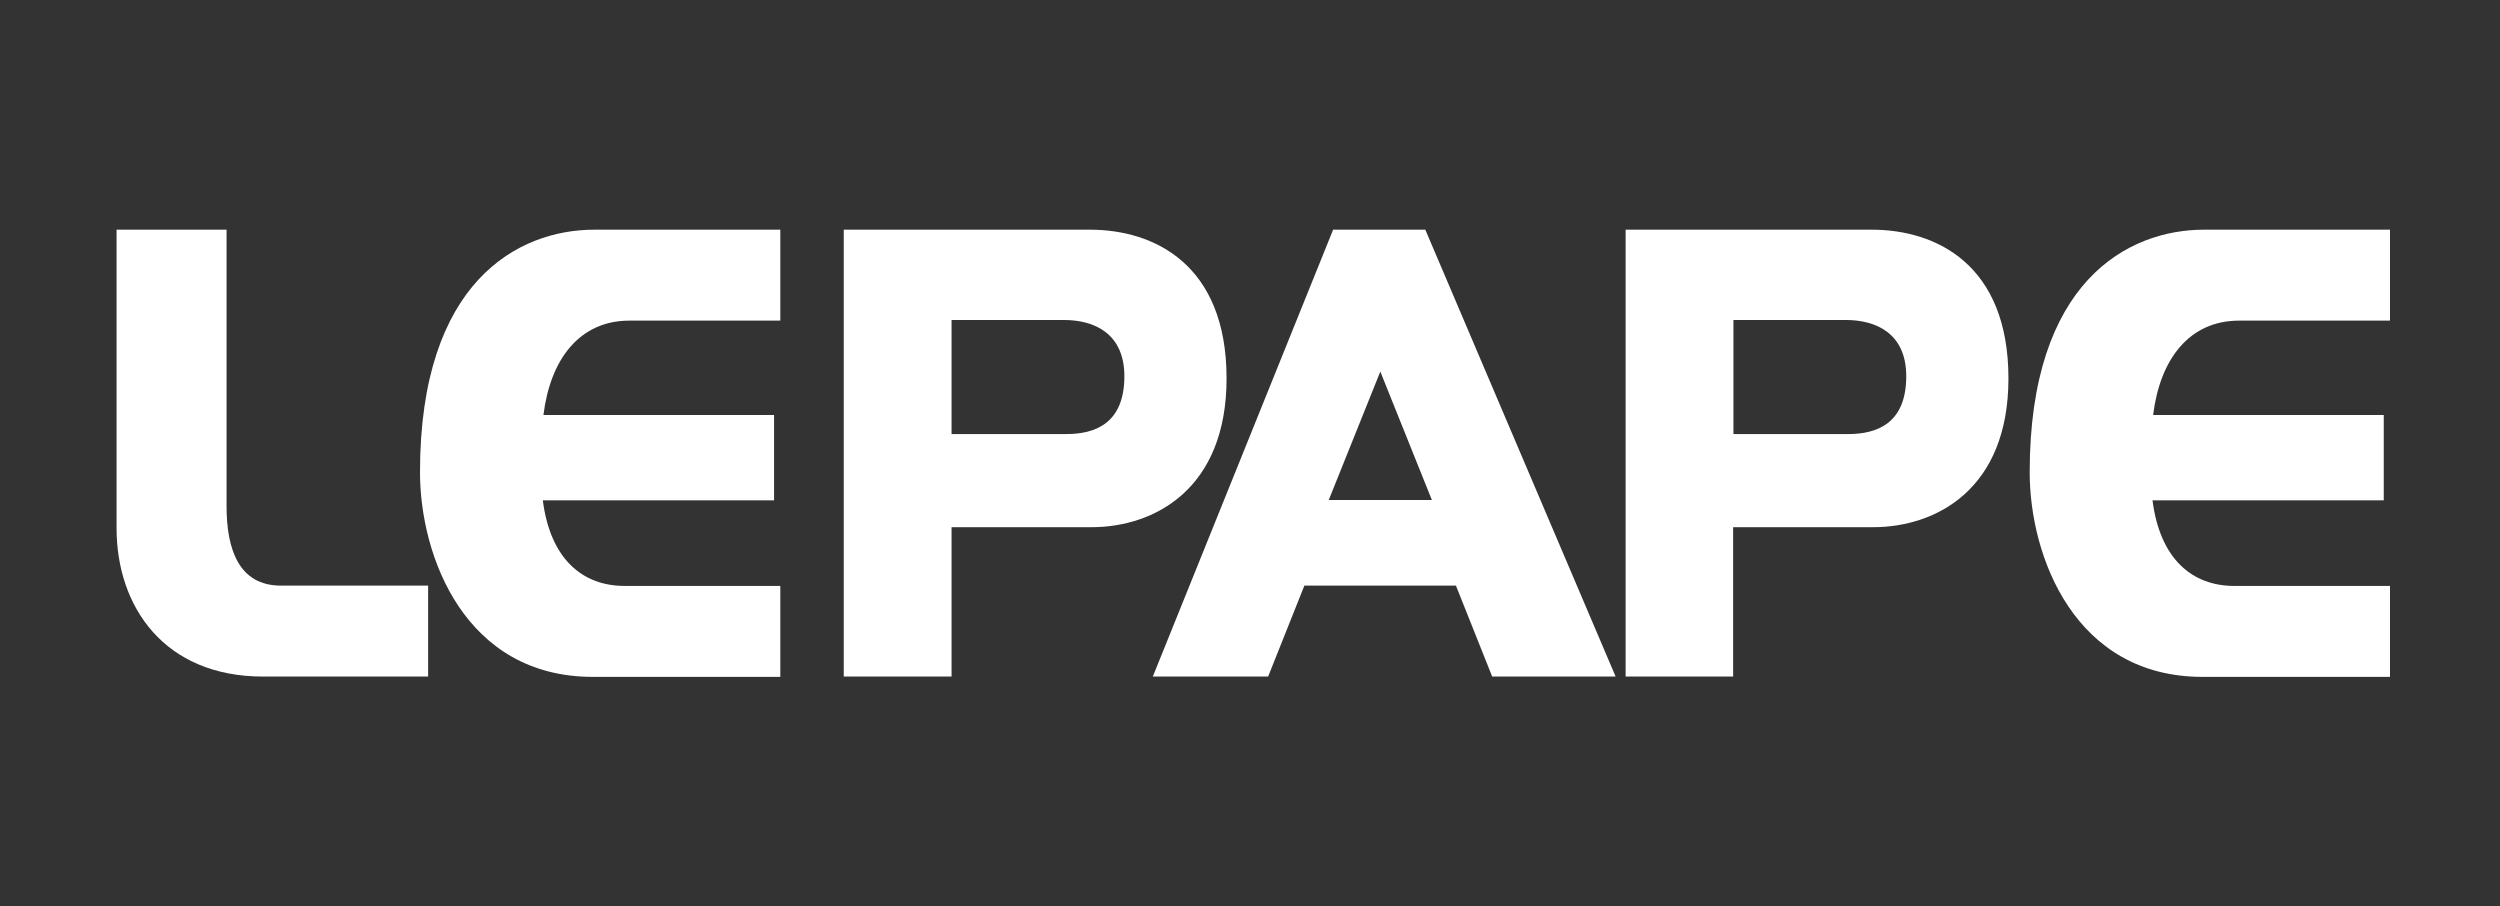 <svg xmlns="http://www.w3.org/2000/svg" xmlns:xlink="http://www.w3.org/1999/xlink" version="1.1" id="lepape" x="0px" y="0px" viewBox="0 0 800 290" style="enable-background:new 0 0 800 290;" xml:space="preserve">
<rect x="0" y="0" width="800" height="290" fill="#333333" stroke="none"/>
<style type="text/css">
	.st0{opacity:0;fill:#FFFFFF;stroke:#000000;stroke-miterlimit:10;}
	.st1{fill:#FFFFFF;}
</style>
<rect x="0" class="st0" width="800" height="290"/>
<g>
	<g>
		<path class="st1" d="M72.5,73.5H37.3V169c0,25.2,15.3,47.5,46.9,47.5H137v-29.1H89.9c-13.4,0-17.4-11.5-17.4-25.4V73.5z"/>
		<path class="st1" d="M249.6,73.5h-59.4c-24.4,0-55.8,16.6-55.8,77.6c0,27.1,14.5,65.5,55.3,65.5h60v-29.1h-49.8    c-13.5,0-23.8-8.6-26.2-27.4h74v-27.3h-73.8c2.2-17.9,11.6-30.2,27.5-30.2h48.3V73.5z"/>
		<path class="st1" d="M764.7,73.5h-59.4c-24.4,0-55.8,16.6-55.8,77.6c0,27.1,14.5,65.5,55.3,65.5h60v-29.1H715    c-13.5,0-23.8-8.6-26.2-27.4h74v-27.3H689c2.2-17.9,11.6-30.2,27.5-30.2h48.3V73.5z"/>
		<path class="st1" d="M456.1,73.5h-29.5l-57.7,143h36.9l11.6-29.1h48.5l11.6,29.1H517L456.1,73.5z M425.2,160l16.5-41.1l16.5,41.1    H425.2z"/>
		<path class="st1" d="M270,216.5v-143h78.8c20.4,0,43.7,11,43.7,47.6c0,35.5-23.2,47.6-43.2,47.6h-44.8v47.8H270z M304.5,138.9    h36.7c9.1,0,18.6-3.3,18.6-18.5c0-13.6-9.5-18-19.3-18h-36V138.9z"/>
		<path class="st1" d="M520.2,216.5v-143H599c20.4,0,43.7,11,43.7,47.6c0,35.5-23.2,47.6-43.3,47.6h-44.8v47.8H520.2z M554.7,138.9    h36.7c9.1,0,18.6-3.3,18.6-18.5c0-13.6-9.5-18-19.3-18h-36V138.9z"/>
	</g>
</g>
</svg>